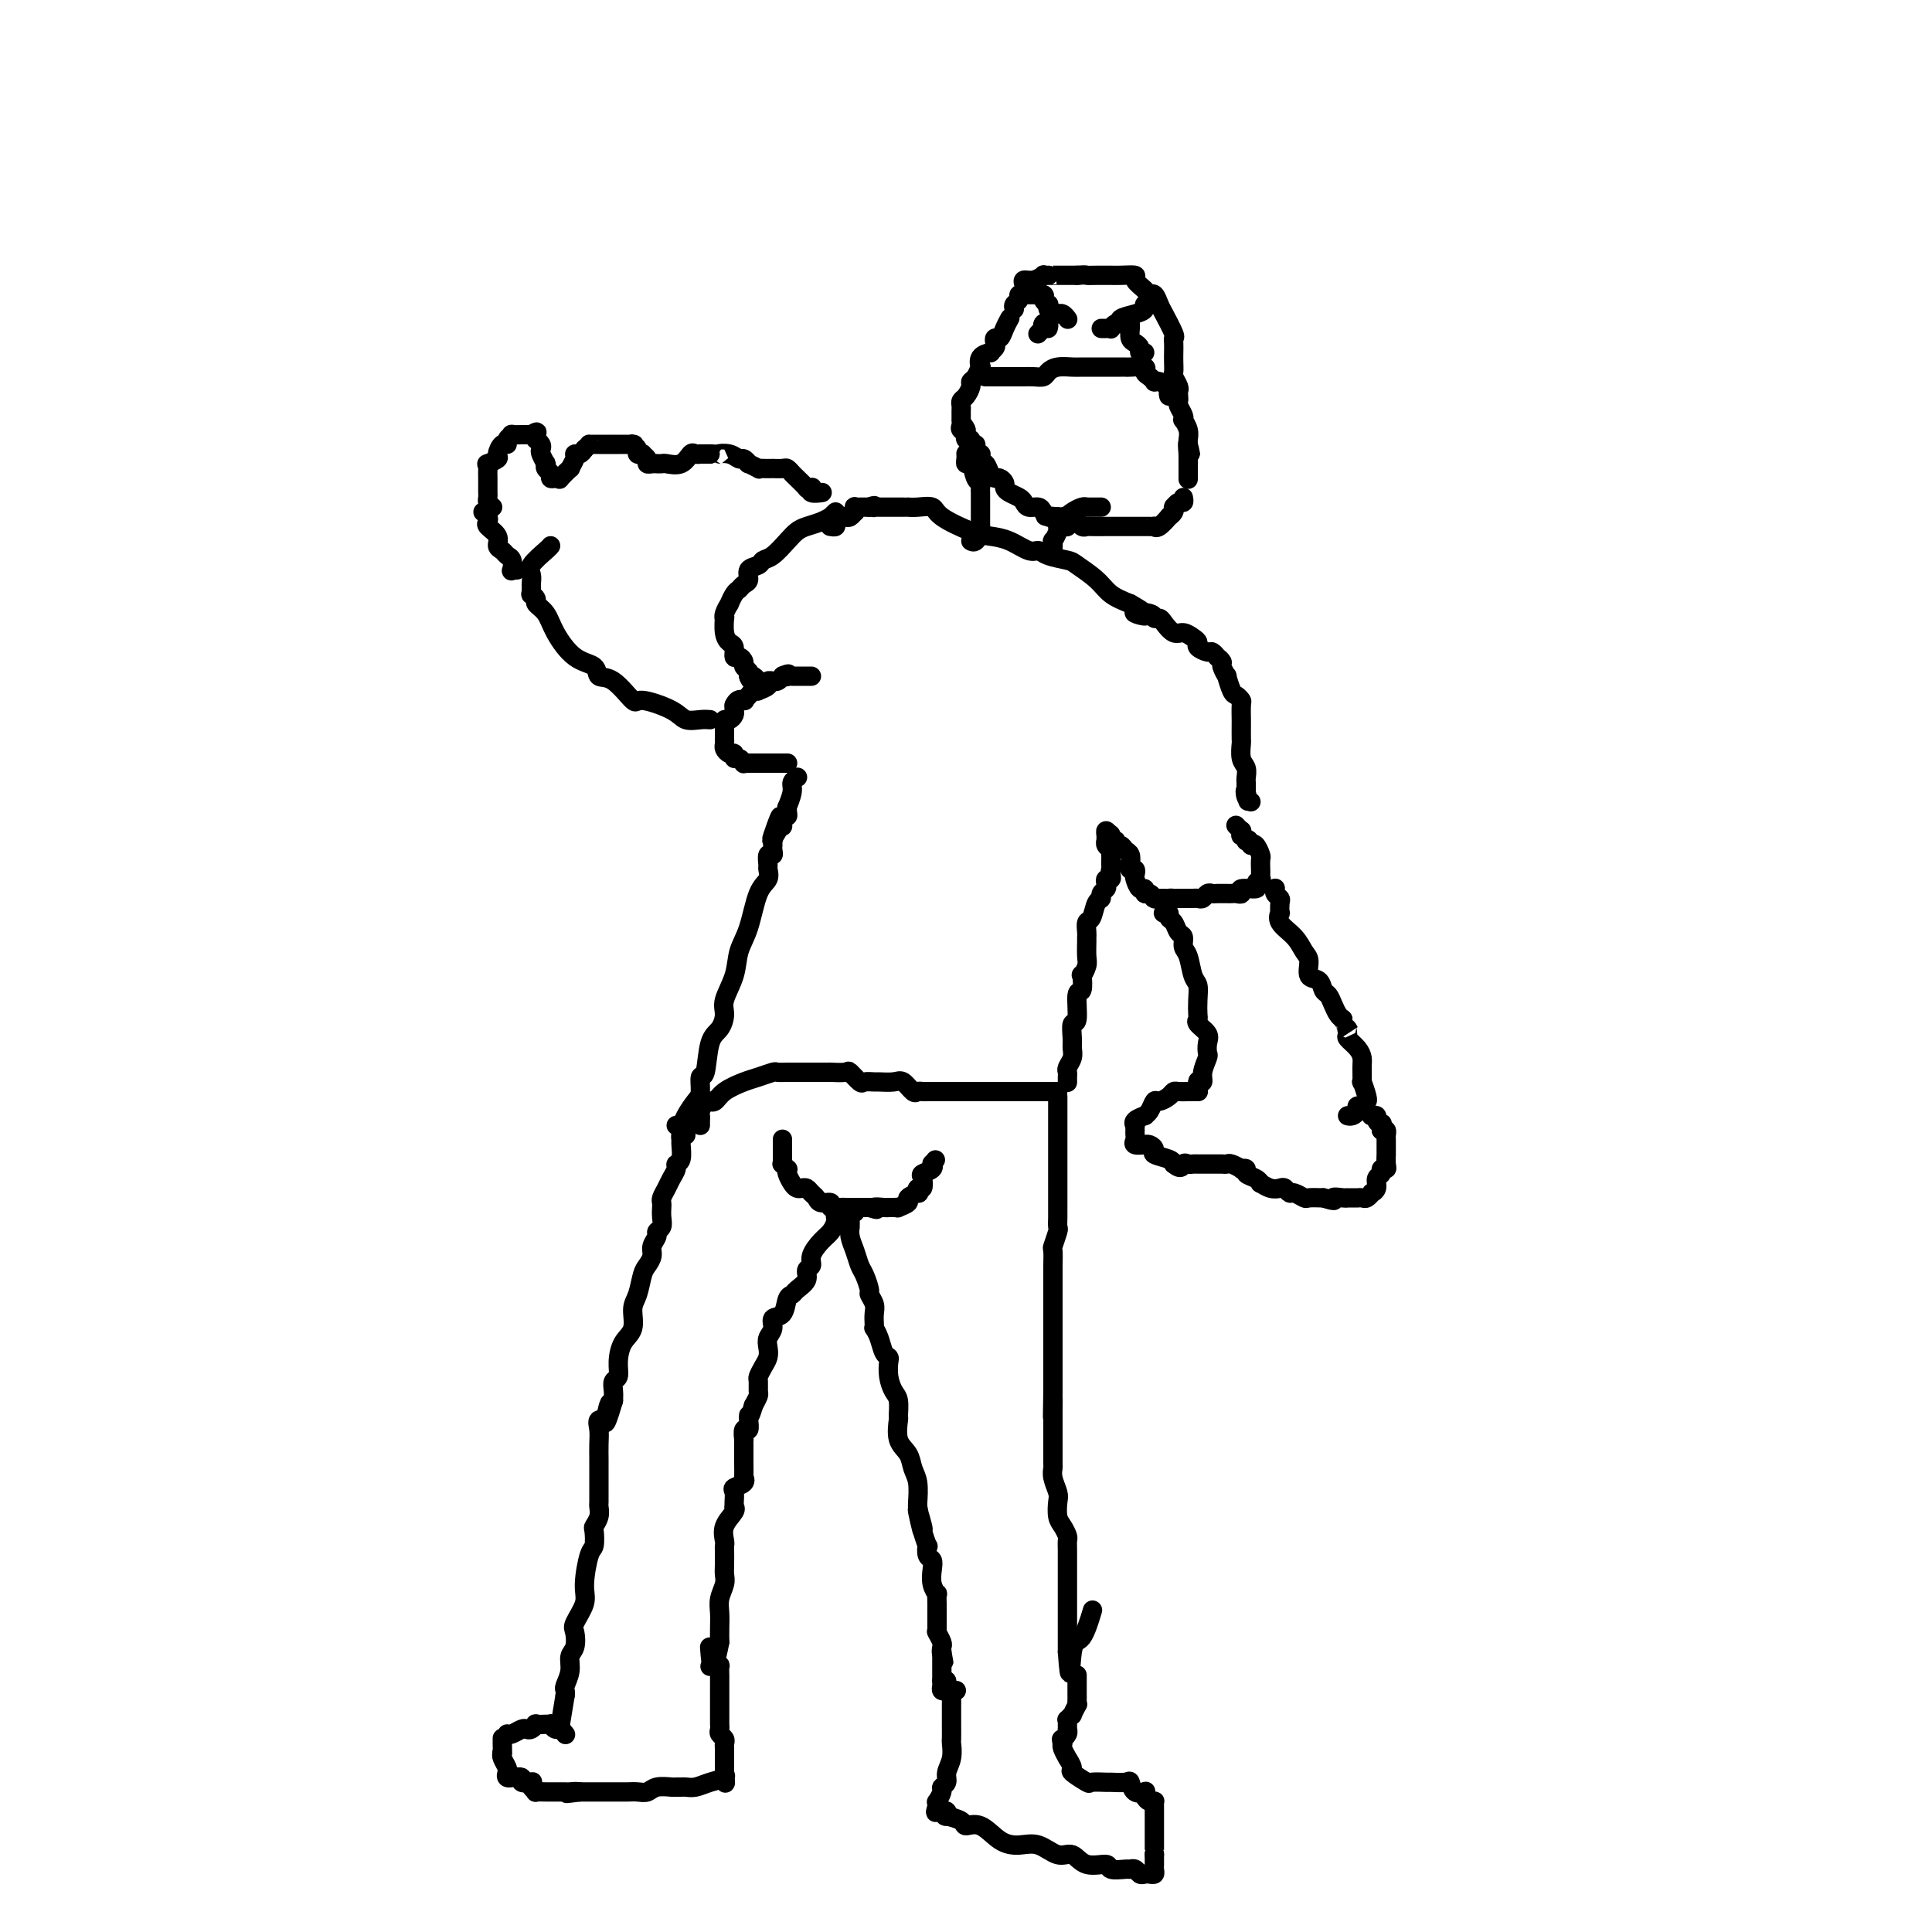 <svg viewBox='0 0 400 400' version='1.1' xmlns='http://www.w3.org/2000/svg' xmlns:xlink='http://www.w3.org/1999/xlink'><g fill='none' stroke='#000000' stroke-width='4' stroke-linecap='round' stroke-linejoin='round'><path d='M162,236c0.000,-0.120 0.000,-0.239 0,0c-0.000,0.239 -0.000,0.837 0,1c0.000,0.163 0.000,-0.110 0,0c-0.000,0.110 -0.001,0.603 0,1c0.001,0.397 0.004,0.699 0,1c-0.004,0.301 -0.015,0.602 0,1c0.015,0.398 0.056,0.893 0,1c-0.056,0.107 -0.208,-0.175 0,0c0.208,0.175 0.777,0.807 1,1c0.223,0.193 0.101,-0.053 0,0c-0.101,0.053 -0.182,0.406 0,1c0.182,0.594 0.626,1.430 1,2c0.374,0.570 0.678,0.873 1,1c0.322,0.127 0.662,0.076 1,0c0.338,-0.076 0.673,-0.179 1,0c0.327,0.179 0.646,0.640 1,1c0.354,0.360 0.743,0.618 1,1c0.257,0.382 0.381,0.887 1,1c0.619,0.113 1.731,-0.166 2,0c0.269,0.166 -0.307,0.776 0,1c0.307,0.224 1.497,0.060 2,0c0.503,-0.060 0.320,-0.016 1,0c0.680,0.016 2.221,0.004 3,0c0.779,-0.004 0.794,-0.001 1,0c0.206,0.001 0.603,0.001 1,0'/><path d='M180,250c2.592,0.773 1.073,0.207 1,0c-0.073,-0.207 1.300,-0.055 2,0c0.700,0.055 0.728,0.015 1,0c0.272,-0.015 0.789,-0.003 1,0c0.211,0.003 0.117,-0.002 0,0c-0.117,0.002 -0.258,0.012 0,0c0.258,-0.012 0.914,-0.046 1,0c0.086,0.046 -0.397,0.171 0,0c0.397,-0.171 1.675,-0.639 2,-1c0.325,-0.361 -0.301,-0.617 0,-1c0.301,-0.383 1.531,-0.894 2,-1c0.469,-0.106 0.176,0.193 0,0c-0.176,-0.193 -0.236,-0.878 0,-1c0.236,-0.122 0.767,0.317 1,0c0.233,-0.317 0.168,-1.391 0,-2c-0.168,-0.609 -0.437,-0.752 0,-1c0.437,-0.248 1.581,-0.602 2,-1c0.419,-0.398 0.112,-0.839 0,-1c-0.112,-0.161 -0.030,-0.043 0,0c0.030,0.043 0.009,0.012 0,0c-0.009,-0.012 -0.004,-0.006 0,0'/><path d='M193,241c1.167,-1.500 0.583,-0.750 0,0'/><path d='M173,252c-0.019,-0.063 -0.037,-0.127 0,0c0.037,0.127 0.130,0.444 0,1c-0.130,0.556 -0.484,1.353 -1,2c-0.516,0.647 -1.194,1.146 -2,2c-0.806,0.854 -1.739,2.064 -2,3c-0.261,0.936 0.152,1.599 0,2c-0.152,0.401 -0.867,0.539 -1,1c-0.133,0.461 0.317,1.245 0,2c-0.317,0.755 -1.399,1.483 -2,2c-0.601,0.517 -0.720,0.824 -1,1c-0.280,0.176 -0.720,0.221 -1,1c-0.280,0.779 -0.401,2.292 -1,3c-0.599,0.708 -1.676,0.613 -2,1c-0.324,0.387 0.107,1.258 0,2c-0.107,0.742 -0.750,1.355 -1,2c-0.250,0.645 -0.105,1.324 0,2c0.105,0.676 0.172,1.351 0,2c-0.172,0.649 -0.581,1.272 -1,2c-0.419,0.728 -0.847,1.560 -1,2c-0.153,0.440 -0.031,0.489 0,1c0.031,0.511 -0.030,1.484 0,2c0.030,0.516 0.151,0.576 0,1c-0.151,0.424 -0.576,1.212 -1,2'/><path d='M156,291c-0.846,2.935 -0.963,2.273 -1,2c-0.037,-0.273 0.004,-0.156 0,0c-0.004,0.156 -0.054,0.351 0,1c0.054,0.649 0.211,1.750 0,2c-0.211,0.250 -0.788,-0.352 -1,0c-0.212,0.352 -0.057,1.658 0,2c0.057,0.342 0.015,-0.279 0,0c-0.015,0.279 -0.004,1.459 0,2c0.004,0.541 0.001,0.442 0,1c-0.001,0.558 0.002,1.774 0,2c-0.002,0.226 -0.008,-0.539 0,0c0.008,0.539 0.030,2.381 0,3c-0.030,0.619 -0.113,0.015 0,0c0.113,-0.015 0.423,0.560 0,1c-0.423,0.440 -1.578,0.744 -2,1c-0.422,0.256 -0.111,0.462 0,1c0.111,0.538 0.022,1.406 0,2c-0.022,0.594 0.022,0.912 0,1c-0.022,0.088 -0.111,-0.054 0,0c0.111,0.054 0.422,0.303 0,1c-0.422,0.697 -1.577,1.843 -2,3c-0.423,1.157 -0.114,2.327 0,3c0.114,0.673 0.031,0.851 0,1c-0.031,0.149 -0.012,0.269 0,1c0.012,0.731 0.017,2.071 0,3c-0.017,0.929 -0.057,1.445 0,2c0.057,0.555 0.211,1.149 0,2c-0.211,0.851 -0.789,1.960 -1,3c-0.211,1.040 -0.057,2.011 0,3c0.057,0.989 0.016,1.997 0,3c-0.016,1.003 -0.008,2.002 0,3'/><path d='M149,340c-1.533,8.067 -1.867,3.733 -2,2c-0.133,-1.733 -0.067,-0.867 0,0'/><path d='M142,235c-0.425,-0.105 -0.850,-0.211 -1,0c-0.150,0.211 -0.025,0.738 0,1c0.025,0.262 -0.049,0.258 0,1c0.049,0.742 0.221,2.229 0,3c-0.221,0.771 -0.833,0.826 -1,1c-0.167,0.174 0.113,0.466 0,1c-0.113,0.534 -0.619,1.308 -1,2c-0.381,0.692 -0.638,1.301 -1,2c-0.362,0.699 -0.828,1.486 -1,2c-0.172,0.514 -0.050,0.754 0,1c0.050,0.246 0.029,0.499 0,1c-0.029,0.501 -0.064,1.251 0,2c0.064,0.749 0.228,1.499 0,2c-0.228,0.501 -0.849,0.754 -1,1c-0.151,0.246 0.167,0.487 0,1c-0.167,0.513 -0.818,1.299 -1,2c-0.182,0.701 0.105,1.316 0,2c-0.105,0.684 -0.601,1.436 -1,2c-0.399,0.564 -0.702,0.940 -1,2c-0.298,1.060 -0.592,2.804 -1,4c-0.408,1.196 -0.931,1.844 -1,3c-0.069,1.156 0.318,2.820 0,4c-0.318,1.180 -1.339,1.877 -2,3c-0.661,1.123 -0.962,2.671 -1,4c-0.038,1.329 0.186,2.439 0,3c-0.186,0.561 -0.781,0.574 -1,1c-0.219,0.426 -0.063,1.265 0,2c0.063,0.735 0.031,1.368 0,2'/><path d='M127,290c-2.580,8.624 -1.528,2.683 -1,1c0.528,-1.683 0.534,0.891 0,2c-0.534,1.109 -1.607,0.753 -2,1c-0.393,0.247 -0.105,1.096 0,2c0.105,0.904 0.028,1.862 0,3c-0.028,1.138 -0.008,2.454 0,3c0.008,0.546 0.002,0.321 0,1c-0.002,0.679 -0.001,2.261 0,3c0.001,0.739 0.001,0.634 0,1c-0.001,0.366 -0.004,1.201 0,2c0.004,0.799 0.015,1.560 0,2c-0.015,0.440 -0.056,0.559 0,1c0.056,0.441 0.209,1.202 0,2c-0.209,0.798 -0.778,1.631 -1,2c-0.222,0.369 -0.096,0.275 0,1c0.096,0.725 0.162,2.271 0,3c-0.162,0.729 -0.551,0.641 -1,2c-0.449,1.359 -0.956,4.164 -1,6c-0.044,1.836 0.377,2.704 0,4c-0.377,1.296 -1.550,3.021 -2,4c-0.450,0.979 -0.177,1.211 0,2c0.177,0.789 0.258,2.134 0,3c-0.258,0.866 -0.854,1.254 -1,2c-0.146,0.746 0.157,1.849 0,3c-0.157,1.151 -0.773,2.348 -1,3c-0.227,0.652 -0.065,0.758 0,1c0.065,0.242 0.032,0.621 0,1'/><path d='M117,351c-1.667,10.167 -0.833,5.083 0,0'/><path d='M177,251c-0.423,-0.050 -0.846,-0.099 -1,0c-0.154,0.099 -0.038,0.347 0,1c0.038,0.653 -0.001,1.712 0,2c0.001,0.288 0.041,-0.195 0,0c-0.041,0.195 -0.165,1.068 0,2c0.165,0.932 0.618,1.922 1,3c0.382,1.078 0.695,2.242 1,3c0.305,0.758 0.604,1.109 1,2c0.396,0.891 0.891,2.322 1,3c0.109,0.678 -0.167,0.602 0,1c0.167,0.398 0.776,1.268 1,2c0.224,0.732 0.063,1.325 0,2c-0.063,0.675 -0.028,1.431 0,2c0.028,0.569 0.050,0.951 0,1c-0.050,0.049 -0.171,-0.234 0,0c0.171,0.234 0.633,0.985 1,2c0.367,1.015 0.637,2.292 1,3c0.363,0.708 0.819,0.846 1,1c0.181,0.154 0.087,0.326 0,1c-0.087,0.674 -0.166,1.852 0,3c0.166,1.148 0.579,2.268 1,3c0.421,0.732 0.852,1.077 1,2c0.148,0.923 0.014,2.425 0,3c-0.014,0.575 0.091,0.225 0,1c-0.091,0.775 -0.378,2.677 0,4c0.378,1.323 1.422,2.067 2,3c0.578,0.933 0.691,2.054 1,3c0.309,0.946 0.814,1.716 1,3c0.186,1.284 0.053,3.081 0,4c-0.053,0.919 -0.027,0.959 0,1'/><path d='M190,312c1.946,9.484 0.311,2.693 0,1c-0.311,-1.693 0.700,1.711 1,3c0.300,1.289 -0.112,0.463 0,1c0.112,0.537 0.748,2.436 1,3c0.252,0.564 0.119,-0.208 0,0c-0.119,0.208 -0.224,1.394 0,2c0.224,0.606 0.778,0.630 1,1c0.222,0.370 0.112,1.087 0,2c-0.112,0.913 -0.226,2.023 0,3c0.226,0.977 0.793,1.821 1,2c0.207,0.179 0.056,-0.307 0,0c-0.056,0.307 -0.015,1.407 0,2c0.015,0.593 0.004,0.680 0,1c-0.004,0.320 -0.001,0.873 0,1c0.001,0.127 0.000,-0.174 0,0c-0.000,0.174 -0.000,0.821 0,1c0.000,0.179 0.000,-0.109 0,0c-0.000,0.109 -0.001,0.616 0,1c0.001,0.384 0.004,0.646 0,1c-0.004,0.354 -0.015,0.802 0,1c0.015,0.198 0.057,0.147 0,0c-0.057,-0.147 -0.211,-0.390 0,0c0.211,0.390 0.788,1.413 1,2c0.212,0.587 0.061,0.739 0,1c-0.061,0.261 -0.030,0.630 0,1'/><path d='M195,342c0.774,4.571 0.207,0.999 0,0c-0.207,-0.999 -0.056,0.576 0,1c0.056,0.424 0.015,-0.303 0,0c-0.015,0.303 -0.004,1.636 0,2c0.004,0.364 0.001,-0.239 0,0c-0.001,0.239 -0.001,1.322 0,2c0.001,0.678 0.003,0.952 0,1c-0.003,0.048 -0.012,-0.131 0,0c0.012,0.131 0.045,0.571 0,1c-0.045,0.429 -0.170,0.847 0,1c0.170,0.153 0.633,0.041 1,0c0.367,-0.041 0.637,-0.011 1,0c0.363,0.011 0.818,0.003 1,0c0.182,-0.003 0.091,-0.002 0,0'/><path d='M219,227c0.000,0.316 0.000,0.632 0,1c-0.000,0.368 -0.000,0.787 0,1c0.000,0.213 0.000,0.222 0,1c-0.000,0.778 -0.000,2.327 0,3c0.000,0.673 0.000,0.469 0,1c-0.000,0.531 -0.000,1.797 0,3c0.000,1.203 0.000,2.342 0,3c-0.000,0.658 -0.000,0.834 0,2c0.000,1.166 0.000,3.323 0,4c-0.000,0.677 -0.000,-0.127 0,0c0.000,0.127 0.001,1.183 0,2c-0.001,0.817 -0.004,1.393 0,2c0.004,0.607 0.015,1.246 0,2c-0.015,0.754 -0.057,1.625 0,2c0.057,0.375 0.211,0.256 0,1c-0.211,0.744 -0.789,2.353 -1,3c-0.211,0.647 -0.057,0.333 0,1c0.057,0.667 0.015,2.315 0,3c-0.015,0.685 -0.004,0.407 0,1c0.004,0.593 0.001,2.056 0,3c-0.001,0.944 -0.000,1.369 0,2c0.000,0.631 0.000,1.466 0,2c-0.000,0.534 -0.000,0.765 0,1c0.000,0.235 0.000,0.473 0,1c-0.000,0.527 -0.000,1.344 0,2c0.000,0.656 0.000,1.151 0,2c-0.000,0.849 -0.000,2.051 0,3c0.000,0.949 0.000,1.646 0,2c-0.000,0.354 -0.000,0.364 0,1c0.000,0.636 0.000,1.896 0,3c-0.000,1.104 -0.000,2.052 0,3'/><path d='M218,288c-0.155,9.776 -0.041,3.718 0,2c0.041,-1.718 0.011,0.906 0,2c-0.011,1.094 -0.003,0.658 0,1c0.003,0.342 0.001,1.464 0,2c-0.001,0.536 -0.001,0.488 0,1c0.001,0.512 0.004,1.583 0,3c-0.004,1.417 -0.015,3.180 0,4c0.015,0.820 0.056,0.699 0,1c-0.056,0.301 -0.208,1.025 0,2c0.208,0.975 0.778,2.201 1,3c0.222,0.799 0.098,1.169 0,2c-0.098,0.831 -0.170,2.122 0,3c0.170,0.878 0.581,1.343 1,2c0.419,0.657 0.844,1.507 1,2c0.156,0.493 0.042,0.628 0,1c-0.042,0.372 -0.011,0.981 0,2c0.011,1.019 0.003,2.448 0,3c-0.003,0.552 -0.001,0.227 0,1c0.001,0.773 0.000,2.645 0,4c-0.000,1.355 -0.000,2.194 0,3c0.000,0.806 0.000,1.578 0,2c-0.000,0.422 -0.000,0.494 0,1c0.000,0.506 0.000,1.445 0,2c-0.000,0.555 -0.000,0.727 0,1c0.000,0.273 0.000,0.648 0,1c-0.000,0.352 -0.000,0.682 0,1c0.000,0.318 0.000,0.624 0,1c-0.000,0.376 -0.000,0.822 0,1c0.000,0.178 0.000,0.089 0,0'/><path d='M221,342c0.601,8.456 0.604,2.596 1,0c0.396,-2.596 1.183,-1.930 2,-3c0.817,-1.070 1.662,-3.877 2,-5c0.338,-1.123 0.169,-0.561 0,0'/><path d='M219,226c-0.361,0.000 -0.722,0.000 -1,0c-0.278,0.000 -0.473,-0.000 -1,0c-0.527,0.000 -1.388,0.000 -2,0c-0.612,0.000 -0.976,0.000 -1,0c-0.024,0.000 0.294,0.000 0,0c-0.294,0.000 -1.198,0.000 -2,0c-0.802,0.000 -1.501,0.000 -2,0c-0.499,0.000 -0.798,0.000 -2,0c-1.202,0.000 -3.308,0.000 -4,0c-0.692,-0.000 0.031,0.000 0,0c-0.031,0.000 -0.816,0.000 -1,0c-0.184,0.000 0.234,0.000 0,0c-0.234,0.000 -1.120,0.000 -2,0c-0.880,0.000 -1.756,0.000 -2,0c-0.244,0.000 0.143,-0.000 0,0c-0.143,0.000 -0.816,-0.000 -1,0c-0.184,0.000 0.122,-0.000 0,0c-0.122,0.000 -0.672,-0.000 -1,0c-0.328,0.000 -0.434,-0.000 -1,0c-0.566,0.000 -1.590,0.000 -2,0c-0.410,0.000 -0.205,0.000 0,0'/><path d='M194,226c-4.046,0.001 -1.661,0.002 -1,0c0.661,-0.002 -0.404,-0.008 -1,0c-0.596,0.008 -0.725,0.030 -1,0c-0.275,-0.030 -0.697,-0.113 -1,0c-0.303,0.113 -0.486,0.423 -1,0c-0.514,-0.423 -1.360,-1.578 -2,-2c-0.640,-0.422 -1.073,-0.111 -2,0c-0.927,0.111 -2.347,0.022 -3,0c-0.653,-0.022 -0.540,0.022 -1,0c-0.460,-0.022 -1.494,-0.111 -2,0c-0.506,0.111 -0.486,0.422 -1,0c-0.514,-0.422 -1.564,-1.577 -2,-2c-0.436,-0.423 -0.259,-0.113 -1,0c-0.741,0.113 -2.402,0.030 -3,0c-0.598,-0.030 -0.134,-0.008 0,0c0.134,0.008 -0.062,0.002 -1,0c-0.938,-0.002 -2.617,-0.001 -4,0c-1.383,0.001 -2.471,0.004 -3,0c-0.529,-0.004 -0.500,-0.013 -1,0c-0.500,0.013 -1.531,0.047 -2,0c-0.469,-0.047 -0.377,-0.177 -1,0c-0.623,0.177 -1.961,0.660 -3,1c-1.039,0.340 -1.780,0.536 -3,1c-1.220,0.464 -2.918,1.195 -4,2c-1.082,0.805 -1.547,1.682 -2,2c-0.453,0.318 -0.895,0.075 -1,0c-0.105,-0.075 0.125,0.018 0,0c-0.125,-0.018 -0.607,-0.148 -1,0c-0.393,0.148 -0.696,0.574 -1,1'/><path d='M145,229c-2.475,1.035 -0.663,0.124 0,0c0.663,-0.124 0.178,0.541 0,1c-0.178,0.459 -0.048,0.711 0,1c0.048,0.289 0.013,0.613 0,1c-0.013,0.387 -0.003,0.836 0,1c0.003,0.164 0.001,0.044 0,0c-0.001,-0.044 -0.000,-0.013 0,0c0.000,0.013 0.000,0.006 0,0'/><path d='M195,348c0.453,-0.089 0.906,-0.178 1,0c0.094,0.178 -0.171,0.623 0,1c0.171,0.377 0.778,0.687 1,1c0.222,0.313 0.059,0.631 0,1c-0.059,0.369 -0.016,0.789 0,1c0.016,0.211 0.004,0.212 0,1c-0.004,0.788 0.000,2.364 0,3c-0.000,0.636 -0.004,0.334 0,1c0.004,0.666 0.016,2.301 0,3c-0.016,0.699 -0.061,0.464 0,1c0.061,0.536 0.228,1.844 0,3c-0.228,1.156 -0.849,2.160 -1,3c-0.151,0.840 0.170,1.516 0,2c-0.170,0.484 -0.830,0.774 -1,1c-0.170,0.226 0.151,0.386 0,1c-0.151,0.614 -0.772,1.681 -1,2c-0.228,0.319 -0.061,-0.110 0,0c0.061,0.110 0.016,0.760 0,1c-0.016,0.240 -0.005,0.068 0,0c0.005,-0.068 0.002,-0.034 0,0'/><path d='M194,374c-0.509,1.769 -0.283,1.191 0,1c0.283,-0.191 0.623,0.004 1,0c0.377,-0.004 0.793,-0.207 1,0c0.207,0.207 0.207,0.823 0,1c-0.207,0.177 -0.622,-0.086 0,0c0.622,0.086 2.280,0.521 3,1c0.720,0.479 0.502,1.002 1,1c0.498,-0.002 1.711,-0.528 3,0c1.289,0.528 2.652,2.111 4,3c1.348,0.889 2.680,1.083 4,1c1.320,-0.083 2.628,-0.444 4,0c1.372,0.444 2.810,1.692 4,2c1.190,0.308 2.133,-0.324 3,0c0.867,0.324 1.657,1.604 3,2c1.343,0.396 3.238,-0.091 4,0c0.762,0.091 0.389,0.760 1,1c0.611,0.240 2.205,0.050 3,0c0.795,-0.050 0.790,0.039 1,0c0.210,-0.039 0.634,-0.206 1,0c0.366,0.206 0.672,0.785 1,1c0.328,0.215 0.676,0.068 1,0c0.324,-0.068 0.623,-0.055 1,0c0.377,0.055 0.833,0.153 1,0c0.167,-0.153 0.045,-0.556 0,-1c-0.045,-0.444 -0.012,-0.927 0,-1c0.012,-0.073 0.003,0.265 0,0c-0.003,-0.265 -0.002,-1.132 0,-2'/><path d='M239,384c-0.000,-0.572 -0.000,-0.002 0,0c0.000,0.002 0.000,-0.563 0,-1c-0.000,-0.437 -0.000,-0.747 0,-1c0.000,-0.253 0.000,-0.449 0,-1c-0.000,-0.551 -0.000,-1.457 0,-2c0.000,-0.543 0.000,-0.723 0,-1c-0.000,-0.277 -0.000,-0.652 0,-1c0.000,-0.348 0.001,-0.668 0,-1c-0.001,-0.332 -0.003,-0.677 0,-1c0.003,-0.323 0.011,-0.625 0,-1c-0.011,-0.375 -0.042,-0.822 0,-1c0.042,-0.178 0.157,-0.087 0,0c-0.157,0.087 -0.584,0.169 -1,0c-0.416,-0.169 -0.819,-0.589 -1,-1c-0.181,-0.411 -0.140,-0.814 0,-1c0.140,-0.186 0.380,-0.155 0,0c-0.380,0.155 -1.381,0.434 -2,0c-0.619,-0.434 -0.857,-1.581 -1,-2c-0.143,-0.419 -0.193,-0.110 -1,0c-0.807,0.110 -2.371,0.022 -3,0c-0.629,-0.022 -0.321,0.021 -1,0c-0.679,-0.021 -2.344,-0.105 -3,0c-0.656,0.105 -0.304,0.398 -1,0c-0.696,-0.398 -2.439,-1.486 -3,-2c-0.561,-0.514 0.060,-0.453 0,-1c-0.060,-0.547 -0.801,-1.702 -1,-2c-0.199,-0.298 0.142,0.260 0,0c-0.142,-0.260 -0.769,-1.339 -1,-2c-0.231,-0.661 -0.066,-0.903 0,-1c0.066,-0.097 0.033,-0.048 0,0'/><path d='M220,361c-0.370,-1.111 -0.295,-0.889 0,-1c0.295,-0.111 0.811,-0.556 1,-1c0.189,-0.444 0.049,-0.888 0,-1c-0.049,-0.112 -0.009,0.109 0,0c0.009,-0.109 -0.013,-0.549 0,-1c0.013,-0.451 0.060,-0.913 0,-1c-0.060,-0.087 -0.226,0.202 0,0c0.226,-0.202 0.845,-0.894 1,-1c0.155,-0.106 -0.155,0.374 0,0c0.155,-0.374 0.773,-1.603 1,-2c0.227,-0.397 0.061,0.038 0,0c-0.061,-0.038 -0.016,-0.549 0,-1c0.016,-0.451 0.004,-0.840 0,-1c-0.004,-0.160 -0.001,-0.089 0,0c0.001,0.089 0.000,0.196 0,0c-0.000,-0.196 -0.000,-0.693 0,-1c0.000,-0.307 0.000,-0.422 0,-1c-0.000,-0.578 -0.000,-1.617 0,-2c0.000,-0.383 0.000,-0.109 0,0c-0.000,0.109 -0.000,0.055 0,0'/><path d='M147,345c0.309,-0.017 0.619,-0.033 1,0c0.381,0.033 0.834,0.117 1,0c0.166,-0.117 0.044,-0.435 0,0c-0.044,0.435 -0.012,1.622 0,2c0.012,0.378 0.003,-0.053 0,0c-0.003,0.053 -0.001,0.591 0,1c0.001,0.409 0.000,0.688 0,1c-0.000,0.312 -0.000,0.656 0,1c0.000,0.344 0.000,0.687 0,1c-0.000,0.313 0.000,0.594 0,1c-0.000,0.406 -0.000,0.935 0,1c0.000,0.065 0.000,-0.333 0,0c-0.000,0.333 -0.001,1.399 0,2c0.001,0.601 0.004,0.738 0,1c-0.004,0.262 -0.015,0.648 0,1c0.015,0.352 0.057,0.670 0,1c-0.057,0.330 -0.211,0.671 0,1c0.211,0.329 0.789,0.647 1,1c0.211,0.353 0.057,0.742 0,1c-0.057,0.258 -0.015,0.384 0,1c0.015,0.616 0.004,1.722 0,2c-0.004,0.278 -0.001,-0.271 0,0c0.001,0.271 0.000,1.363 0,2c-0.000,0.637 -0.000,0.818 0,1'/><path d='M150,367c0.426,3.642 -0.008,1.746 0,1c0.008,-0.746 0.458,-0.344 0,0c-0.458,0.344 -1.825,0.628 -3,1c-1.175,0.372 -2.158,0.832 -3,1c-0.842,0.168 -1.542,0.044 -2,0c-0.458,-0.044 -0.675,-0.008 -1,0c-0.325,0.008 -0.758,-0.012 -1,0c-0.242,0.012 -0.292,0.056 -1,0c-0.708,-0.056 -2.074,-0.211 -3,0c-0.926,0.211 -1.413,0.789 -2,1c-0.587,0.211 -1.273,0.057 -2,0c-0.727,-0.057 -1.493,-0.015 -2,0c-0.507,0.015 -0.753,0.004 -1,0c-0.247,-0.004 -0.495,-0.001 -1,0c-0.505,0.001 -1.268,0.000 -2,0c-0.732,-0.000 -1.433,-0.000 -2,0c-0.567,0.000 -0.999,0.000 -1,0c-0.001,-0.000 0.428,-0.000 0,0c-0.428,0.000 -1.714,0.000 -3,0'/><path d='M120,371c-4.818,0.619 -1.865,0.166 -1,0c0.865,-0.166 -0.360,-0.044 -1,0c-0.640,0.044 -0.696,0.012 -1,0c-0.304,-0.012 -0.856,-0.003 -1,0c-0.144,0.003 0.121,0.001 0,0c-0.121,-0.001 -0.629,-0.000 -1,0c-0.371,0.000 -0.606,0.001 -1,0c-0.394,-0.001 -0.946,-0.003 -1,0c-0.054,0.003 0.391,0.011 0,0c-0.391,-0.011 -1.619,-0.042 -2,0c-0.381,0.042 0.086,0.156 0,0c-0.086,-0.156 -0.725,-0.581 -1,-1c-0.275,-0.419 -0.187,-0.830 0,-1c0.187,-0.170 0.471,-0.098 0,0c-0.471,0.098 -1.699,0.223 -2,0c-0.301,-0.223 0.326,-0.795 0,-1c-0.326,-0.205 -1.603,-0.043 -2,0c-0.397,0.043 0.086,-0.034 0,0c-0.086,0.034 -0.741,0.178 -1,0c-0.259,-0.178 -0.121,-0.676 0,-1c0.121,-0.324 0.225,-0.472 0,-1c-0.225,-0.528 -0.779,-1.437 -1,-2c-0.221,-0.563 -0.111,-0.782 0,-1'/><path d='M104,363c-0.155,-0.648 -0.041,0.232 0,0c0.041,-0.232 0.011,-1.578 0,-2c-0.011,-0.422 -0.003,0.079 0,0c0.003,-0.079 0.001,-0.737 0,-1c-0.001,-0.263 -0.000,-0.132 0,0'/><path d='M105,359c0.221,0.111 0.442,0.222 1,0c0.558,-0.222 1.454,-0.777 2,-1c0.546,-0.223 0.743,-0.112 1,0c0.257,0.112 0.576,0.226 1,0c0.424,-0.226 0.955,-0.792 1,-1c0.045,-0.208 -0.395,-0.057 0,0c0.395,0.057 1.626,0.019 2,0c0.374,-0.019 -0.107,-0.020 0,0c0.107,0.020 0.803,0.062 1,0c0.197,-0.062 -0.105,-0.226 0,0c0.105,0.226 0.616,0.844 1,1c0.384,0.156 0.642,-0.150 1,0c0.358,0.150 0.817,0.757 1,1c0.183,0.243 0.092,0.121 0,0'/><path d='M140,233c0.361,0.145 0.723,0.290 1,0c0.277,-0.290 0.470,-1.015 1,-2c0.530,-0.985 1.398,-2.232 2,-3c0.602,-0.768 0.938,-1.058 1,-2c0.062,-0.942 -0.151,-2.535 0,-3c0.151,-0.465 0.666,0.197 1,-1c0.334,-1.197 0.489,-4.255 1,-6c0.511,-1.745 1.379,-2.178 2,-3c0.621,-0.822 0.996,-2.033 1,-3c0.004,-0.967 -0.361,-1.691 0,-3c0.361,-1.309 1.449,-3.204 2,-5c0.551,-1.796 0.564,-3.494 1,-5c0.436,-1.506 1.294,-2.822 2,-5c0.706,-2.178 1.260,-5.218 2,-7c0.740,-1.782 1.666,-2.305 2,-3c0.334,-0.695 0.075,-1.562 0,-2c-0.075,-0.438 0.032,-0.447 0,-1c-0.032,-0.553 -0.205,-1.650 0,-2c0.205,-0.350 0.787,0.046 1,0c0.213,-0.046 0.057,-0.534 0,-1c-0.057,-0.466 -0.015,-0.908 0,-1c0.015,-0.092 0.004,0.168 0,0c-0.004,-0.168 -0.001,-0.762 0,-1c0.001,-0.238 0.001,-0.119 0,0'/><path d='M160,174c3.050,-9.310 0.674,-3.086 0,-1c-0.674,2.086 0.354,0.033 1,-1c0.646,-1.033 0.909,-1.047 1,-1c0.091,0.047 0.010,0.154 0,0c-0.010,-0.154 0.050,-0.567 0,-1c-0.050,-0.433 -0.211,-0.884 0,-1c0.211,-0.116 0.793,0.103 1,0c0.207,-0.103 0.041,-0.528 0,-1c-0.041,-0.472 0.045,-0.992 0,-1c-0.045,-0.008 -0.222,0.495 0,0c0.222,-0.495 0.843,-1.988 1,-3c0.157,-1.012 -0.150,-1.542 0,-2c0.150,-0.458 0.757,-0.845 1,-1c0.243,-0.155 0.121,-0.077 0,0'/><path d='M221,224c0.002,0.088 0.004,0.175 0,0c-0.004,-0.175 -0.015,-0.614 0,-1c0.015,-0.386 0.057,-0.721 0,-1c-0.057,-0.279 -0.212,-0.503 0,-1c0.212,-0.497 0.793,-1.267 1,-2c0.207,-0.733 0.040,-1.431 0,-2c-0.040,-0.569 0.045,-1.011 0,-2c-0.045,-0.989 -0.222,-2.525 0,-3c0.222,-0.475 0.843,0.113 1,-1c0.157,-1.113 -0.150,-3.926 0,-5c0.150,-1.074 0.758,-0.408 1,-1c0.242,-0.592 0.117,-2.442 0,-3c-0.117,-0.558 -0.228,0.177 0,0c0.228,-0.177 0.793,-1.265 1,-2c0.207,-0.735 0.055,-1.118 0,-2c-0.055,-0.882 -0.012,-2.262 0,-3c0.012,-0.738 -0.008,-0.835 0,-1c0.008,-0.165 0.045,-0.397 0,-1c-0.045,-0.603 -0.171,-1.576 0,-2c0.171,-0.424 0.638,-0.299 1,-1c0.362,-0.701 0.619,-2.229 1,-3c0.381,-0.771 0.886,-0.785 1,-1c0.114,-0.215 -0.162,-0.631 0,-1c0.162,-0.369 0.761,-0.690 1,-1c0.239,-0.310 0.116,-0.608 0,-1c-0.116,-0.392 -0.227,-0.878 0,-1c0.227,-0.122 0.792,0.121 1,0c0.208,-0.121 0.059,-0.606 0,-1c-0.059,-0.394 -0.030,-0.697 0,-1'/><path d='M230,180c0.773,-1.719 0.207,-0.516 0,0c-0.207,0.516 -0.055,0.344 0,0c0.055,-0.344 0.015,-0.862 0,-1c-0.015,-0.138 -0.003,0.104 0,0c0.003,-0.104 -0.003,-0.552 0,-1c0.003,-0.448 0.015,-0.894 0,-1c-0.015,-0.106 -0.057,0.130 0,0c0.057,-0.130 0.212,-0.626 0,-1c-0.212,-0.374 -0.789,-0.627 -1,-1c-0.211,-0.373 -0.054,-0.868 0,-1c0.054,-0.132 0.004,0.099 0,0c-0.004,-0.099 0.037,-0.527 0,-1c-0.037,-0.473 -0.154,-0.992 0,-1c0.154,-0.008 0.577,0.496 1,1'/><path d='M230,173c-0.064,-0.839 -0.225,0.563 0,1c0.225,0.437 0.834,-0.091 1,0c0.166,0.091 -0.113,0.801 0,1c0.113,0.199 0.618,-0.115 1,0c0.382,0.115 0.642,0.657 1,1c0.358,0.343 0.814,0.488 1,1c0.186,0.512 0.102,1.393 0,2c-0.102,0.607 -0.221,0.941 0,1c0.221,0.059 0.781,-0.157 1,0c0.219,0.157 0.096,0.687 0,1c-0.096,0.313 -0.167,0.408 0,1c0.167,0.592 0.570,1.679 1,2c0.430,0.321 0.886,-0.124 1,0c0.114,0.124 -0.115,0.818 0,1c0.115,0.182 0.572,-0.147 1,0c0.428,0.147 0.826,0.771 1,1c0.174,0.229 0.124,0.062 0,0c-0.124,-0.062 -0.321,-0.018 0,0c0.321,0.018 1.161,0.009 2,0'/><path d='M241,186c0.937,0.309 0.780,0.083 1,0c0.220,-0.083 0.818,-0.022 1,0c0.182,0.022 -0.053,0.006 0,0c0.053,-0.006 0.396,-0.001 1,0c0.604,0.001 1.471,-0.004 2,0c0.529,0.004 0.719,0.015 1,0c0.281,-0.015 0.653,-0.057 1,0c0.347,0.057 0.670,0.211 1,0c0.330,-0.211 0.666,-0.789 1,-1c0.334,-0.211 0.667,-0.057 1,0c0.333,0.057 0.666,0.015 1,0c0.334,-0.015 0.668,-0.003 1,0c0.332,0.003 0.660,-0.003 1,0c0.340,0.003 0.691,0.016 1,0c0.309,-0.016 0.575,-0.059 1,0c0.425,0.059 1.007,0.222 1,0c-0.007,-0.222 -0.604,-0.829 0,-1c0.604,-0.171 2.411,0.095 3,0c0.589,-0.095 -0.038,-0.549 0,-1c0.038,-0.451 0.742,-0.898 1,-1c0.258,-0.102 0.070,0.143 0,0c-0.070,-0.143 -0.022,-0.673 0,-1c0.022,-0.327 0.017,-0.452 0,-1c-0.017,-0.548 -0.046,-1.518 0,-2c0.046,-0.482 0.166,-0.476 0,-1c-0.166,-0.524 -0.619,-1.578 -1,-2c-0.381,-0.422 -0.691,-0.211 -1,0'/><path d='M259,175c-0.398,-1.636 -0.891,-1.227 -1,-1c-0.109,0.227 0.168,0.272 0,0c-0.168,-0.272 -0.781,-0.861 -1,-1c-0.219,-0.139 -0.045,0.173 0,0c0.045,-0.173 -0.040,-0.830 0,-1c0.040,-0.170 0.203,0.146 0,0c-0.203,-0.146 -0.772,-0.756 -1,-1c-0.228,-0.244 -0.114,-0.122 0,0'/><path d='M163,158c0.062,-0.000 0.124,-0.000 0,0c-0.124,0.000 -0.435,0.000 -1,0c-0.565,-0.000 -1.385,-0.000 -2,0c-0.615,0.000 -1.026,0.001 -2,0c-0.974,-0.001 -2.512,-0.004 -3,0c-0.488,0.004 0.076,0.016 0,0c-0.076,-0.016 -0.790,-0.061 -1,0c-0.210,0.061 0.085,0.227 0,0c-0.085,-0.227 -0.548,-0.849 -1,-1c-0.452,-0.151 -0.892,0.167 -1,0c-0.108,-0.167 0.115,-0.820 0,-1c-0.115,-0.180 -0.567,0.111 -1,0c-0.433,-0.111 -0.848,-0.626 -1,-1c-0.152,-0.374 -0.041,-0.607 0,-1c0.041,-0.393 0.011,-0.945 0,-1c-0.011,-0.055 -0.004,0.388 0,0c0.004,-0.388 0.004,-1.606 0,-2c-0.004,-0.394 -0.011,0.035 0,0c0.011,-0.035 0.042,-0.534 0,-1c-0.042,-0.466 -0.155,-0.898 0,-1c0.155,-0.102 0.578,0.127 1,0c0.422,-0.127 0.845,-0.611 1,-1c0.155,-0.389 0.044,-0.683 0,-1c-0.044,-0.317 -0.022,-0.659 0,-1'/><path d='M152,146c0.759,-1.616 1.656,-1.155 2,-1c0.344,0.155 0.135,0.003 0,0c-0.135,-0.003 -0.196,0.144 0,0c0.196,-0.144 0.649,-0.577 1,-1c0.351,-0.423 0.601,-0.835 1,-1c0.399,-0.165 0.948,-0.083 1,0c0.052,0.083 -0.393,0.165 0,0c0.393,-0.165 1.625,-0.579 2,-1c0.375,-0.421 -0.106,-0.848 0,-1c0.106,-0.152 0.799,-0.027 1,0c0.201,0.027 -0.090,-0.044 0,0c0.090,0.044 0.563,0.204 1,0c0.437,-0.204 0.839,-0.773 1,-1c0.161,-0.227 0.080,-0.114 0,0'/><path d='M162,140c1.785,-0.928 1.248,-0.249 1,0c-0.248,0.249 -0.207,0.067 0,0c0.207,-0.067 0.580,-0.018 1,0c0.420,0.018 0.887,0.005 1,0c0.113,-0.005 -0.127,-0.001 0,0c0.127,0.001 0.623,0.000 1,0c0.377,-0.000 0.637,-0.000 1,0c0.363,0.000 0.828,0.000 1,0c0.172,-0.000 0.049,-0.000 0,0c-0.049,0.000 -0.025,0.000 0,0'/><path d='M241,189c-0.120,0.026 -0.240,0.053 0,0c0.240,-0.053 0.839,-0.184 1,0c0.161,0.184 -0.115,0.683 0,1c0.115,0.317 0.622,0.453 1,1c0.378,0.547 0.626,1.505 1,2c0.374,0.495 0.875,0.526 1,1c0.125,0.474 -0.124,1.389 0,2c0.124,0.611 0.622,0.916 1,2c0.378,1.084 0.638,2.945 1,4c0.362,1.055 0.827,1.304 1,2c0.173,0.696 0.054,1.839 0,3c-0.054,1.161 -0.043,2.341 0,3c0.043,0.659 0.116,0.797 0,1c-0.116,0.203 -0.422,0.472 0,1c0.422,0.528 1.573,1.313 2,2c0.427,0.687 0.129,1.274 0,2c-0.129,0.726 -0.091,1.592 0,2c0.091,0.408 0.234,0.358 0,1c-0.234,0.642 -0.846,1.976 -1,3c-0.154,1.024 0.151,1.737 0,2c-0.151,0.263 -0.757,0.075 -1,0c-0.243,-0.075 -0.121,-0.038 0,0'/><path d='M248,224c-0.311,1.556 -0.089,0.444 0,0c0.089,-0.444 0.044,-0.222 0,0'/><path d='M264,184c0.030,-0.086 0.060,-0.173 0,0c-0.060,0.173 -0.212,0.605 0,1c0.212,0.395 0.786,0.752 1,1c0.214,0.248 0.067,0.387 0,1c-0.067,0.613 -0.054,1.701 0,2c0.054,0.299 0.148,-0.192 0,0c-0.148,0.192 -0.539,1.067 0,2c0.539,0.933 2.008,1.922 3,3c0.992,1.078 1.509,2.243 2,3c0.491,0.757 0.958,1.105 1,2c0.042,0.895 -0.340,2.337 0,3c0.340,0.663 1.400,0.549 2,1c0.600,0.451 0.738,1.469 1,2c0.262,0.531 0.648,0.575 1,1c0.352,0.425 0.672,1.230 1,2c0.328,0.770 0.665,1.506 1,2c0.335,0.494 0.667,0.747 1,1'/><path d='M278,211c2.385,4.579 1.347,2.526 1,2c-0.347,-0.526 -0.002,0.476 0,1c0.002,0.524 -0.339,0.569 0,1c0.339,0.431 1.358,1.247 2,2c0.642,0.753 0.908,1.441 1,2c0.092,0.559 0.011,0.987 0,2c-0.011,1.013 0.050,2.612 0,3c-0.050,0.388 -0.209,-0.433 0,0c0.209,0.433 0.785,2.120 1,3c0.215,0.880 0.068,0.953 0,1c-0.068,0.047 -0.056,0.068 0,0c0.056,-0.068 0.156,-0.225 0,0c-0.156,0.225 -0.567,0.831 -1,1c-0.433,0.169 -0.886,-0.098 -1,0c-0.114,0.098 0.113,0.562 0,1c-0.113,0.438 -0.566,0.849 -1,1c-0.434,0.151 -0.847,0.041 -1,0c-0.153,-0.041 -0.044,-0.012 0,0c0.044,0.012 0.022,0.006 0,0'/><path d='M248,226c-0.031,-0.000 -0.063,-0.000 0,0c0.063,0.000 0.220,0.000 0,0c-0.220,-0.000 -0.819,-0.001 -1,0c-0.181,0.001 0.055,0.003 0,0c-0.055,-0.003 -0.400,-0.011 -1,0c-0.600,0.011 -1.456,0.040 -2,0c-0.544,-0.040 -0.775,-0.148 -1,0c-0.225,0.148 -0.443,0.551 -1,1c-0.557,0.449 -1.454,0.943 -2,1c-0.546,0.057 -0.742,-0.322 -1,0c-0.258,0.322 -0.577,1.344 -1,2c-0.423,0.656 -0.951,0.945 -1,1c-0.049,0.055 0.379,-0.125 0,0c-0.379,0.125 -1.566,0.554 -2,1c-0.434,0.446 -0.117,0.907 0,1c0.117,0.093 0.032,-0.183 0,0c-0.032,0.183 -0.011,0.823 0,1c0.011,0.177 0.011,-0.110 0,0c-0.011,0.110 -0.032,0.618 0,1c0.032,0.382 0.116,0.637 0,1c-0.116,0.363 -0.433,0.832 0,1c0.433,0.168 1.616,0.034 2,0c0.384,-0.034 -0.030,0.032 0,0c0.030,-0.032 0.505,-0.163 1,0c0.495,0.163 1.009,0.621 1,1c-0.009,0.379 -0.541,0.679 0,1c0.541,0.321 2.155,0.663 3,1c0.845,0.337 0.923,0.668 1,1'/><path d='M243,241c1.642,1.392 1.745,0.373 2,0c0.255,-0.373 0.660,-0.100 1,0c0.340,0.100 0.616,0.027 1,0c0.384,-0.027 0.876,-0.007 1,0c0.124,0.007 -0.120,0.002 0,0c0.120,-0.002 0.606,-0.001 1,0c0.394,0.001 0.698,0.000 1,0c0.302,-0.000 0.602,-0.000 1,0c0.398,0.000 0.895,0.000 1,0c0.105,-0.000 -0.180,-0.001 0,0c0.180,0.001 0.827,0.004 1,0c0.173,-0.004 -0.126,-0.015 0,0c0.126,0.015 0.679,0.056 1,0c0.321,-0.056 0.410,-0.208 1,0c0.590,0.208 1.681,0.776 2,1c0.319,0.224 -0.135,0.102 0,0c0.135,-0.102 0.858,-0.186 1,0c0.142,0.186 -0.296,0.642 0,1c0.296,0.358 1.326,0.618 2,1c0.674,0.382 0.993,0.886 1,1c0.007,0.114 -0.296,-0.162 0,0c0.296,0.162 1.191,0.760 2,1c0.809,0.240 1.530,0.121 2,0c0.470,-0.121 0.688,-0.243 1,0c0.312,0.243 0.719,0.850 1,1c0.281,0.150 0.436,-0.156 1,0c0.564,0.156 1.536,0.773 2,1c0.464,0.227 0.418,0.065 1,0c0.582,-0.065 1.791,-0.032 3,0'/><path d='M274,248c3.290,1.083 2.014,0.290 2,0c-0.014,-0.290 1.235,-0.078 2,0c0.765,0.078 1.045,0.021 1,0c-0.045,-0.021 -0.416,-0.004 0,0c0.416,0.004 1.618,-0.003 2,0c0.382,0.003 -0.056,0.015 0,0c0.056,-0.015 0.608,-0.059 1,0c0.392,0.059 0.626,0.219 1,0c0.374,-0.219 0.889,-0.818 1,-1c0.111,-0.182 -0.181,0.052 0,0c0.181,-0.052 0.837,-0.392 1,-1c0.163,-0.608 -0.167,-1.485 0,-2c0.167,-0.515 0.829,-0.668 1,-1c0.171,-0.332 -0.150,-0.845 0,-1c0.150,-0.155 0.772,0.047 1,0c0.228,-0.047 0.061,-0.342 0,-1c-0.061,-0.658 -0.016,-1.678 0,-2c0.016,-0.322 0.004,0.054 0,0c-0.004,-0.054 -0.001,-0.539 0,-1c0.001,-0.461 0.001,-0.898 0,-1c-0.001,-0.102 -0.003,0.130 0,0c0.003,-0.130 0.011,-0.622 0,-1c-0.011,-0.378 -0.041,-0.640 0,-1c0.041,-0.360 0.155,-0.817 0,-1c-0.155,-0.183 -0.577,-0.091 -1,0'/><path d='M286,234c0.314,-2.234 0.099,-1.320 0,-1c-0.099,0.320 -0.083,0.047 0,0c0.083,-0.047 0.232,0.131 0,0c-0.232,-0.131 -0.847,-0.571 -1,-1c-0.153,-0.429 0.155,-0.847 0,-1c-0.155,-0.153 -0.772,-0.041 -1,0c-0.228,0.041 -0.065,0.012 0,0c0.065,-0.012 0.033,-0.006 0,0'/><path d='M147,149c-0.550,-0.042 -1.101,-0.084 -2,0c-0.899,0.084 -2.148,0.295 -3,0c-0.852,-0.295 -1.307,-1.097 -3,-2c-1.693,-0.903 -4.622,-1.909 -6,-2c-1.378,-0.091 -1.204,0.732 -2,0c-0.796,-0.732 -2.563,-3.021 -4,-4c-1.437,-0.979 -2.544,-0.650 -3,-1c-0.456,-0.350 -0.259,-1.379 -1,-2c-0.741,-0.621 -2.418,-0.834 -4,-2c-1.582,-1.166 -3.069,-3.283 -4,-5c-0.931,-1.717 -1.307,-3.033 -2,-4c-0.693,-0.967 -1.702,-1.586 -2,-2c-0.298,-0.414 0.117,-0.625 0,-1c-0.117,-0.375 -0.766,-0.914 -1,-1c-0.234,-0.086 -0.052,0.282 0,0c0.052,-0.282 -0.024,-1.214 0,-2c0.024,-0.786 0.150,-1.426 0,-2c-0.150,-0.574 -0.576,-1.082 0,-2c0.576,-0.918 2.155,-2.247 3,-3c0.845,-0.753 0.956,-0.929 1,-1c0.044,-0.071 0.022,-0.035 0,0'/><path d='M173,106c-0.463,0.446 -0.925,0.893 -1,1c-0.075,0.107 0.238,-0.124 0,0c-0.238,0.124 -1.026,0.604 -2,1c-0.974,0.396 -2.135,0.708 -3,1c-0.865,0.292 -1.435,0.565 -2,1c-0.565,0.435 -1.126,1.033 -2,2c-0.874,0.967 -2.062,2.304 -3,3c-0.938,0.696 -1.627,0.750 -2,1c-0.373,0.250 -0.429,0.697 -1,1c-0.571,0.303 -1.658,0.461 -2,1c-0.342,0.539 0.062,1.459 0,2c-0.062,0.541 -0.590,0.704 -1,1c-0.410,0.296 -0.702,0.727 -1,1c-0.298,0.273 -0.602,0.389 -1,1c-0.398,0.611 -0.891,1.716 -1,2c-0.109,0.284 0.166,-0.254 0,0c-0.166,0.254 -0.774,1.301 -1,2c-0.226,0.699 -0.071,1.051 0,1c0.071,-0.051 0.057,-0.503 0,0c-0.057,0.503 -0.156,1.962 0,3c0.156,1.038 0.568,1.654 1,2c0.432,0.346 0.885,0.421 1,1c0.115,0.579 -0.109,1.661 0,2c0.109,0.339 0.551,-0.064 1,0c0.449,0.064 0.904,0.594 1,1c0.096,0.406 -0.166,0.686 0,1c0.166,0.314 0.762,0.661 1,1c0.238,0.339 0.119,0.669 0,1'/><path d='M155,140c0.729,1.408 0.051,0.429 0,0c-0.051,-0.429 0.525,-0.308 1,0c0.475,0.308 0.850,0.802 1,1c0.150,0.198 0.075,0.099 0,0'/><path d='M102,105c-0.423,-0.332 -0.845,-0.664 -1,-1c-0.155,-0.336 -0.041,-0.676 0,-1c0.041,-0.324 0.011,-0.631 0,-1c-0.011,-0.369 -0.003,-0.801 0,-1c0.003,-0.199 0.001,-0.165 0,0c-0.001,0.165 0.000,0.461 0,0c-0.000,-0.461 -0.002,-1.678 0,-2c0.002,-0.322 0.008,0.250 0,0c-0.008,-0.250 -0.031,-1.323 0,-2c0.031,-0.677 0.116,-0.960 0,-1c-0.116,-0.040 -0.433,0.162 0,0c0.433,-0.162 1.618,-0.687 2,-1c0.382,-0.313 -0.037,-0.413 0,-1c0.037,-0.587 0.530,-1.660 1,-2c0.470,-0.340 0.918,0.052 1,0c0.082,-0.052 -0.203,-0.550 0,-1c0.203,-0.450 0.895,-0.853 1,-1c0.105,-0.147 -0.375,-0.039 0,0c0.375,0.039 1.606,0.011 2,0c0.394,-0.011 -0.048,-0.003 0,0c0.048,0.003 0.585,0.001 1,0c0.415,-0.001 0.707,-0.000 1,0'/><path d='M110,90c1.615,-0.992 1.151,-0.473 1,0c-0.151,0.473 0.011,0.899 0,1c-0.011,0.101 -0.195,-0.123 0,0c0.195,0.123 0.770,0.593 1,1c0.230,0.407 0.114,0.749 0,1c-0.114,0.251 -0.228,0.410 0,1c0.228,0.590 0.797,1.611 1,2c0.203,0.389 0.040,0.146 0,0c-0.040,-0.146 0.045,-0.197 0,0c-0.045,0.197 -0.218,0.641 0,1c0.218,0.359 0.827,0.634 1,1c0.173,0.366 -0.089,0.822 0,1c0.089,0.178 0.531,0.078 1,0c0.469,-0.078 0.967,-0.132 1,0c0.033,0.132 -0.398,0.452 0,0c0.398,-0.452 1.626,-1.676 2,-2c0.374,-0.324 -0.107,0.250 0,0c0.107,-0.250 0.802,-1.325 1,-2c0.198,-0.675 -0.101,-0.951 0,-1c0.101,-0.049 0.600,0.129 1,0c0.400,-0.129 0.700,-0.564 1,-1'/><path d='M121,93c1.262,-1.155 0.917,-1.041 1,-1c0.083,0.041 0.596,0.011 1,0c0.404,-0.011 0.701,-0.003 1,0c0.299,0.003 0.599,0.001 1,0c0.401,-0.001 0.903,0.000 1,0c0.097,-0.000 -0.210,-0.001 0,0c0.210,0.001 0.936,0.003 2,0c1.064,-0.003 2.466,-0.011 3,0c0.534,0.011 0.200,0.042 0,0c-0.200,-0.042 -0.265,-0.155 0,0c0.265,0.155 0.860,0.580 1,1c0.140,0.420 -0.173,0.834 0,1c0.173,0.166 0.834,0.083 1,0c0.166,-0.083 -0.162,-0.166 0,0c0.162,0.166 0.813,0.580 1,1c0.187,0.420 -0.090,0.845 0,1c0.090,0.155 0.547,0.041 1,0c0.453,-0.041 0.901,-0.009 1,0c0.099,0.009 -0.153,-0.005 0,0c0.153,0.005 0.709,0.030 1,0c0.291,-0.030 0.317,-0.113 1,0c0.683,0.113 2.024,0.423 3,0c0.976,-0.423 1.588,-1.577 2,-2c0.412,-0.423 0.626,-0.113 1,0c0.374,0.113 0.908,0.031 1,0c0.092,-0.031 -0.260,-0.009 0,0c0.260,0.009 1.130,0.004 2,0'/><path d='M147,94c4.383,0.172 2.342,0.103 2,0c-0.342,-0.103 1.017,-0.239 2,0c0.983,0.239 1.592,0.852 2,1c0.408,0.148 0.617,-0.171 1,0c0.383,0.171 0.941,0.830 1,1c0.059,0.170 -0.383,-0.151 0,0c0.383,0.151 1.589,0.772 2,1c0.411,0.228 0.026,0.061 0,0c-0.026,-0.061 0.308,-0.017 1,0c0.692,0.017 1.744,0.008 2,0c0.256,-0.008 -0.284,-0.014 0,0c0.284,0.014 1.390,0.050 2,0c0.610,-0.050 0.723,-0.185 1,0c0.277,0.185 0.719,0.691 1,1c0.281,0.309 0.402,0.422 1,1c0.598,0.578 1.675,1.623 2,2c0.325,0.377 -0.102,0.087 0,0c0.102,-0.087 0.732,0.029 1,0c0.268,-0.029 0.175,-0.204 0,0c-0.175,0.204 -0.432,0.786 0,1c0.432,0.214 1.552,0.061 2,0c0.448,-0.061 0.224,-0.031 0,0'/><path d='M100,106c0.406,0.327 0.812,0.655 1,1c0.188,0.345 0.159,0.708 0,1c-0.159,0.292 -0.446,0.512 0,1c0.446,0.488 1.626,1.243 2,2c0.374,0.757 -0.057,1.517 0,2c0.057,0.483 0.603,0.690 1,1c0.397,0.310 0.646,0.724 1,1c0.354,0.276 0.813,0.414 1,1c0.187,0.586 0.102,1.621 0,2c-0.102,0.379 -0.220,0.102 0,0c0.220,-0.102 0.777,-0.029 1,0c0.223,0.029 0.111,0.015 0,0'/><path d='M172,109c-0.120,-0.022 -0.239,-0.045 0,0c0.239,0.045 0.837,0.157 1,0c0.163,-0.157 -0.110,-0.582 0,-1c0.110,-0.418 0.604,-0.829 1,-1c0.396,-0.171 0.695,-0.102 1,0c0.305,0.102 0.617,0.238 1,0c0.383,-0.238 0.839,-0.848 1,-1c0.161,-0.152 0.028,0.155 0,0c-0.028,-0.155 0.048,-0.774 0,-1c-0.048,-0.226 -0.219,-0.061 0,0c0.219,0.061 0.829,0.016 1,0c0.171,-0.016 -0.099,-0.004 0,0c0.099,0.004 0.565,0.001 1,0c0.435,-0.001 0.839,-0.000 1,0c0.161,0.000 0.081,0.000 0,0'/><path d='M180,105c1.476,-0.619 1.165,-0.166 1,0c-0.165,0.166 -0.185,0.044 0,0c0.185,-0.044 0.575,-0.012 1,0c0.425,0.012 0.885,0.003 1,0c0.115,-0.003 -0.114,-0.001 0,0c0.114,0.001 0.573,0.000 1,0c0.427,-0.000 0.822,-0.000 1,0c0.178,0.000 0.137,-0.000 0,0c-0.137,0.000 -0.372,0.000 0,0c0.372,-0.000 1.350,-0.001 2,0c0.650,0.001 0.971,0.005 1,0c0.029,-0.005 -0.236,-0.019 0,0c0.236,0.019 0.971,0.071 2,0c1.029,-0.071 2.350,-0.266 3,0c0.650,0.266 0.629,0.993 2,2c1.371,1.007 4.136,2.293 6,3c1.864,0.707 2.829,0.833 4,1c1.171,0.167 2.548,0.374 4,1c1.452,0.626 2.978,1.672 4,2c1.022,0.328 1.541,-0.061 2,0c0.459,0.061 0.860,0.572 2,1c1.140,0.428 3.021,0.772 4,1c0.979,0.228 1.056,0.339 2,1c0.944,0.661 2.754,1.870 4,3c1.246,1.130 1.927,2.180 3,3c1.073,0.820 2.536,1.410 4,2'/><path d='M234,125c6.400,3.564 1.899,2.473 1,2c-0.899,-0.473 1.804,-0.329 3,0c1.196,0.329 0.887,0.844 1,1c0.113,0.156 0.650,-0.046 1,0c0.350,0.046 0.515,0.341 1,1c0.485,0.659 1.291,1.682 2,2c0.709,0.318 1.321,-0.068 2,0c0.679,0.068 1.424,0.592 2,1c0.576,0.408 0.981,0.702 1,1c0.019,0.298 -0.350,0.601 0,1c0.350,0.399 1.418,0.895 2,1c0.582,0.105 0.677,-0.181 1,0c0.323,0.181 0.875,0.827 1,1c0.125,0.173 -0.178,-0.128 0,0c0.178,0.128 0.835,0.686 1,1c0.165,0.314 -0.163,0.384 0,1c0.163,0.616 0.818,1.776 1,2c0.182,0.224 -0.109,-0.489 0,0c0.109,0.489 0.618,2.181 1,3c0.382,0.819 0.638,0.767 1,1c0.362,0.233 0.829,0.753 1,1c0.171,0.247 0.046,0.221 0,1c-0.046,0.779 -0.013,2.362 0,3c0.013,0.638 0.007,0.331 0,1c-0.007,0.669 -0.016,2.316 0,3c0.016,0.684 0.057,0.406 0,1c-0.057,0.594 -0.211,2.060 0,3c0.211,0.940 0.789,1.355 1,2c0.211,0.645 0.057,1.520 0,2c-0.057,0.480 -0.016,0.566 0,1c0.016,0.434 0.008,1.217 0,2'/><path d='M258,164c0.789,4.132 0.263,0.963 0,0c-0.263,-0.963 -0.263,0.279 0,1c0.263,0.721 0.789,0.920 1,1c0.211,0.080 0.105,0.040 0,0'/><path d='M200,94c-0.007,-0.077 -0.013,-0.154 0,0c0.013,0.154 0.046,0.538 0,1c-0.046,0.462 -0.170,1.002 0,1c0.170,-0.002 0.634,-0.548 1,0c0.366,0.548 0.634,2.188 1,3c0.366,0.812 0.830,0.795 1,1c0.170,0.205 0.046,0.633 0,1c-0.046,0.367 -0.012,0.672 0,1c0.012,0.328 0.003,0.679 0,1c-0.003,0.321 -0.001,0.611 0,1c0.001,0.389 0.000,0.878 0,1c-0.000,0.122 -0.000,-0.121 0,0c0.000,0.121 -0.000,0.606 0,1c0.000,0.394 0.001,0.696 0,1c-0.001,0.304 -0.003,0.611 0,1c0.003,0.389 0.011,0.861 0,1c-0.011,0.139 -0.042,-0.054 0,0c0.042,0.054 0.155,0.355 0,1c-0.155,0.645 -0.580,1.635 -1,2c-0.420,0.365 -0.834,0.104 -1,0c-0.166,-0.104 -0.083,-0.052 0,0'/><path d='M218,114c-0.009,0.241 -0.017,0.481 0,0c0.017,-0.481 0.060,-1.684 0,-2c-0.060,-0.316 -0.223,0.256 0,0c0.223,-0.256 0.830,-1.339 1,-2c0.170,-0.661 -0.099,-0.898 0,-1c0.099,-0.102 0.564,-0.069 1,0c0.436,0.069 0.841,0.172 1,0c0.159,-0.172 0.071,-0.621 0,-1c-0.071,-0.379 -0.124,-0.690 0,-1c0.124,-0.310 0.425,-0.619 1,-1c0.575,-0.381 1.425,-0.834 2,-1c0.575,-0.166 0.875,-0.044 1,0c0.125,0.044 0.076,0.012 0,0c-0.076,-0.012 -0.178,-0.003 0,0c0.178,0.003 0.635,0.001 1,0c0.365,-0.001 0.637,-0.000 1,0c0.363,0.000 0.818,0.000 1,0c0.182,-0.000 0.091,-0.000 0,0'/><path d='M245,103c0.083,0.453 0.165,0.905 0,1c-0.165,0.095 -0.579,-0.168 -1,0c-0.421,0.168 -0.849,0.767 -1,1c-0.151,0.233 -0.025,0.099 0,0c0.025,-0.099 -0.052,-0.163 0,0c0.052,0.163 0.235,0.551 0,1c-0.235,0.449 -0.886,0.957 -1,1c-0.114,0.043 0.308,-0.381 0,0c-0.308,0.381 -1.347,1.566 -2,2c-0.653,0.434 -0.922,0.116 -1,0c-0.078,-0.116 0.033,-0.031 0,0c-0.033,0.031 -0.211,0.008 -1,0c-0.789,-0.008 -2.191,-0.002 -3,0c-0.809,0.002 -1.026,0.001 -1,0c0.026,-0.001 0.293,-0.000 0,0c-0.293,0.000 -1.147,0.000 -2,0c-0.853,-0.000 -1.706,-0.000 -2,0c-0.294,0.000 -0.029,0.001 0,0c0.029,-0.001 -0.177,-0.004 -1,0c-0.823,0.004 -2.262,0.016 -3,0c-0.738,-0.016 -0.775,-0.061 -1,0c-0.225,0.061 -0.638,0.226 -1,0c-0.362,-0.226 -0.674,-0.845 -1,-1c-0.326,-0.155 -0.665,0.154 -1,0c-0.335,-0.154 -0.667,-0.772 -1,-1c-0.333,-0.228 -0.667,-0.065 -1,0c-0.333,0.065 -0.667,0.033 -1,0'/><path d='M219,107c-3.716,-0.321 -2.505,-0.124 -2,0c0.505,0.124 0.304,0.174 0,0c-0.304,-0.174 -0.710,-0.571 -1,-1c-0.290,-0.429 -0.462,-0.888 -1,-1c-0.538,-0.112 -1.440,0.125 -2,0c-0.560,-0.125 -0.776,-0.611 -1,-1c-0.224,-0.389 -0.455,-0.683 -1,-1c-0.545,-0.317 -1.403,-0.659 -2,-1c-0.597,-0.341 -0.934,-0.682 -1,-1c-0.066,-0.318 0.137,-0.615 0,-1c-0.137,-0.385 -0.615,-0.859 -1,-1c-0.385,-0.141 -0.677,0.051 -1,0c-0.323,-0.051 -0.675,-0.343 -1,-1c-0.325,-0.657 -0.622,-1.678 -1,-2c-0.378,-0.322 -0.837,0.055 -1,0c-0.163,-0.055 -0.028,-0.541 0,-1c0.028,-0.459 -0.049,-0.893 0,-1c0.049,-0.107 0.224,0.111 0,0c-0.224,-0.111 -0.848,-0.550 -1,-1c-0.152,-0.450 0.169,-0.911 0,-1c-0.169,-0.089 -0.829,0.193 -1,0c-0.171,-0.193 0.146,-0.860 0,-1c-0.146,-0.140 -0.756,0.246 -1,0c-0.244,-0.246 -0.122,-1.123 0,-2'/><path d='M200,89c-1.177,-1.868 -0.119,-0.538 0,0c0.119,0.538 -0.700,0.285 -1,0c-0.300,-0.285 -0.080,-0.601 0,-1c0.080,-0.399 0.022,-0.880 0,-1c-0.022,-0.120 -0.007,0.122 0,0c0.007,-0.122 0.004,-0.609 0,-1c-0.004,-0.391 -0.011,-0.686 0,-1c0.011,-0.314 0.041,-0.648 0,-1c-0.041,-0.352 -0.152,-0.723 0,-1c0.152,-0.277 0.566,-0.460 1,-1c0.434,-0.540 0.887,-1.435 1,-2c0.113,-0.565 -0.116,-0.799 0,-1c0.116,-0.201 0.575,-0.369 1,-1c0.425,-0.631 0.817,-1.723 1,-2c0.183,-0.277 0.158,0.263 0,0c-0.158,-0.263 -0.448,-1.327 0,-2c0.448,-0.673 1.636,-0.955 2,-1c0.364,-0.045 -0.096,0.147 0,0c0.096,-0.147 0.746,-0.633 1,-1c0.254,-0.367 0.110,-0.614 0,-1c-0.110,-0.386 -0.187,-0.913 0,-1c0.187,-0.087 0.639,0.264 1,0c0.361,-0.264 0.633,-1.143 1,-2c0.367,-0.857 0.830,-1.692 1,-2c0.170,-0.308 0.049,-0.088 0,0c-0.049,0.088 -0.024,0.044 0,0'/><path d='M210,64c-0.121,-0.342 -0.243,-0.684 0,-1c0.243,-0.316 0.850,-0.606 1,-1c0.150,-0.394 -0.155,-0.893 0,-1c0.155,-0.107 0.772,0.178 1,0c0.228,-0.178 0.066,-0.817 0,-1c-0.066,-0.183 -0.038,0.091 0,0c0.038,-0.091 0.086,-0.546 0,-1c-0.086,-0.454 -0.306,-0.906 0,-1c0.306,-0.094 1.140,0.171 2,0c0.860,-0.171 1.748,-0.778 2,-1c0.252,-0.222 -0.132,-0.060 0,0c0.132,0.060 0.781,0.016 1,0c0.219,-0.016 0.009,-0.004 0,0c-0.009,0.004 0.183,0.001 1,0c0.817,-0.001 2.258,-0.000 3,0c0.742,0.000 0.783,0.000 1,0c0.217,-0.000 0.608,-0.000 1,0'/><path d='M223,57c2.083,-0.155 1.792,-0.041 2,0c0.208,0.041 0.915,0.011 2,0c1.085,-0.011 2.548,-0.001 3,0c0.452,0.001 -0.107,-0.007 0,0c0.107,0.007 0.879,0.031 2,0c1.121,-0.031 2.590,-0.115 3,0c0.410,0.115 -0.241,0.430 0,1c0.241,0.570 1.373,1.396 2,2c0.627,0.604 0.750,0.985 1,1c0.250,0.015 0.627,-0.336 1,0c0.373,0.336 0.741,1.360 1,2c0.259,0.640 0.409,0.895 1,2c0.591,1.105 1.622,3.058 2,4c0.378,0.942 0.101,0.872 0,1c-0.101,0.128 -0.028,0.453 0,1c0.028,0.547 0.011,1.316 0,2c-0.011,0.684 -0.017,1.282 0,2c0.017,0.718 0.057,1.554 0,2c-0.057,0.446 -0.211,0.501 0,1c0.211,0.499 0.788,1.442 1,2c0.212,0.558 0.061,0.730 0,1c-0.061,0.270 -0.030,0.637 0,1c0.030,0.363 0.060,0.723 0,1c-0.060,0.277 -0.208,0.472 0,1c0.208,0.528 0.774,1.388 1,2c0.226,0.612 0.113,0.977 0,1c-0.113,0.023 -0.226,-0.295 0,0c0.226,0.295 0.793,1.203 1,2c0.207,0.797 0.056,1.484 0,2c-0.056,0.516 -0.016,0.862 0,1c0.016,0.138 0.008,0.069 0,0'/><path d='M246,92c0.928,4.361 0.249,0.765 0,0c-0.249,-0.765 -0.067,1.302 0,2c0.067,0.698 0.018,0.027 0,0c-0.018,-0.027 -0.005,0.589 0,1c0.005,0.411 0.001,0.618 0,1c-0.001,0.382 -0.000,0.939 0,1c0.000,0.061 0.000,-0.376 0,0c-0.000,0.376 -0.000,1.563 0,2c0.000,0.437 0.000,0.125 0,0c-0.000,-0.125 -0.000,-0.062 0,0'/><path d='M204,78c0.778,0.000 1.556,0.000 2,0c0.444,-0.000 0.556,-0.000 1,0c0.444,0.000 1.222,0.001 2,0c0.778,-0.001 1.556,-0.003 2,0c0.444,0.003 0.555,0.011 1,0c0.445,-0.011 1.226,-0.041 2,0c0.774,0.041 1.543,0.155 2,0c0.457,-0.155 0.602,-0.577 1,-1c0.398,-0.423 1.048,-0.845 2,-1c0.952,-0.155 2.205,-0.041 3,0c0.795,0.041 1.131,0.011 2,0c0.869,-0.011 2.270,-0.003 3,0c0.730,0.003 0.787,0.001 1,0c0.213,-0.001 0.582,-0.000 1,0c0.418,0.000 0.886,-0.000 1,0c0.114,0.000 -0.126,0.000 0,0c0.126,-0.000 0.620,-0.001 1,0c0.380,0.001 0.647,0.003 1,0c0.353,-0.003 0.791,-0.012 1,0c0.209,0.012 0.190,0.045 1,0c0.810,-0.045 2.451,-0.170 3,0c0.549,0.170 0.006,0.633 0,1c-0.006,0.367 0.526,0.637 1,1c0.474,0.363 0.890,0.819 1,1c0.110,0.181 -0.086,0.087 0,0c0.086,-0.087 0.453,-0.168 1,0c0.547,0.168 1.273,0.584 2,1'/><path d='M242,80c0.774,0.786 0.208,0.750 0,1c-0.208,0.250 -0.060,0.786 0,1c0.060,0.214 0.030,0.107 0,0'/><path d='M228,68c0.304,0.009 0.608,0.017 1,0c0.392,-0.017 0.873,-0.060 1,0c0.127,0.060 -0.100,0.223 0,0c0.100,-0.223 0.528,-0.833 1,-1c0.472,-0.167 0.987,0.109 1,0c0.013,-0.109 -0.476,-0.604 0,-1c0.476,-0.396 1.918,-0.695 3,-1c1.082,-0.305 1.806,-0.618 2,-1c0.194,-0.382 -0.140,-0.834 0,-1c0.140,-0.166 0.754,-0.048 1,0c0.246,0.048 0.123,0.024 0,0'/><path d='M234,67c0.022,0.221 0.043,0.441 0,1c-0.043,0.559 -0.151,1.456 0,2c0.151,0.544 0.563,0.734 1,1c0.437,0.266 0.901,0.607 1,1c0.099,0.393 -0.166,0.836 0,1c0.166,0.164 0.762,0.047 1,0c0.238,-0.047 0.119,-0.023 0,0'/><path d='M212,61c0.303,0.000 0.606,0.000 1,0c0.394,0.000 0.879,0.000 1,0c0.121,-0.000 -0.121,-0.000 0,0c0.121,0.000 0.606,0.000 1,0c0.394,0.000 0.697,0.000 1,0'/><path d='M216,61c0.559,0.163 -0.044,0.569 0,1c0.044,0.431 0.734,0.886 1,1c0.266,0.114 0.109,-0.113 0,0c-0.109,0.113 -0.170,0.565 0,1c0.170,0.435 0.571,0.852 1,1c0.429,0.148 0.885,0.025 1,0c0.115,-0.025 -0.113,0.046 0,0c0.113,-0.046 0.566,-0.208 1,0c0.434,0.208 0.848,0.787 1,1c0.152,0.213 0.044,0.061 0,0c-0.044,-0.061 -0.022,-0.030 0,0'/><path d='M217,68c0.111,-0.390 0.222,-0.780 0,-1c-0.222,-0.220 -0.778,-0.269 -1,0c-0.222,0.269 -0.111,0.856 0,1c0.111,0.144 0.222,-0.153 0,0c-0.222,0.153 -0.778,0.758 -1,1c-0.222,0.242 -0.111,0.121 0,0'/></g>
</svg>